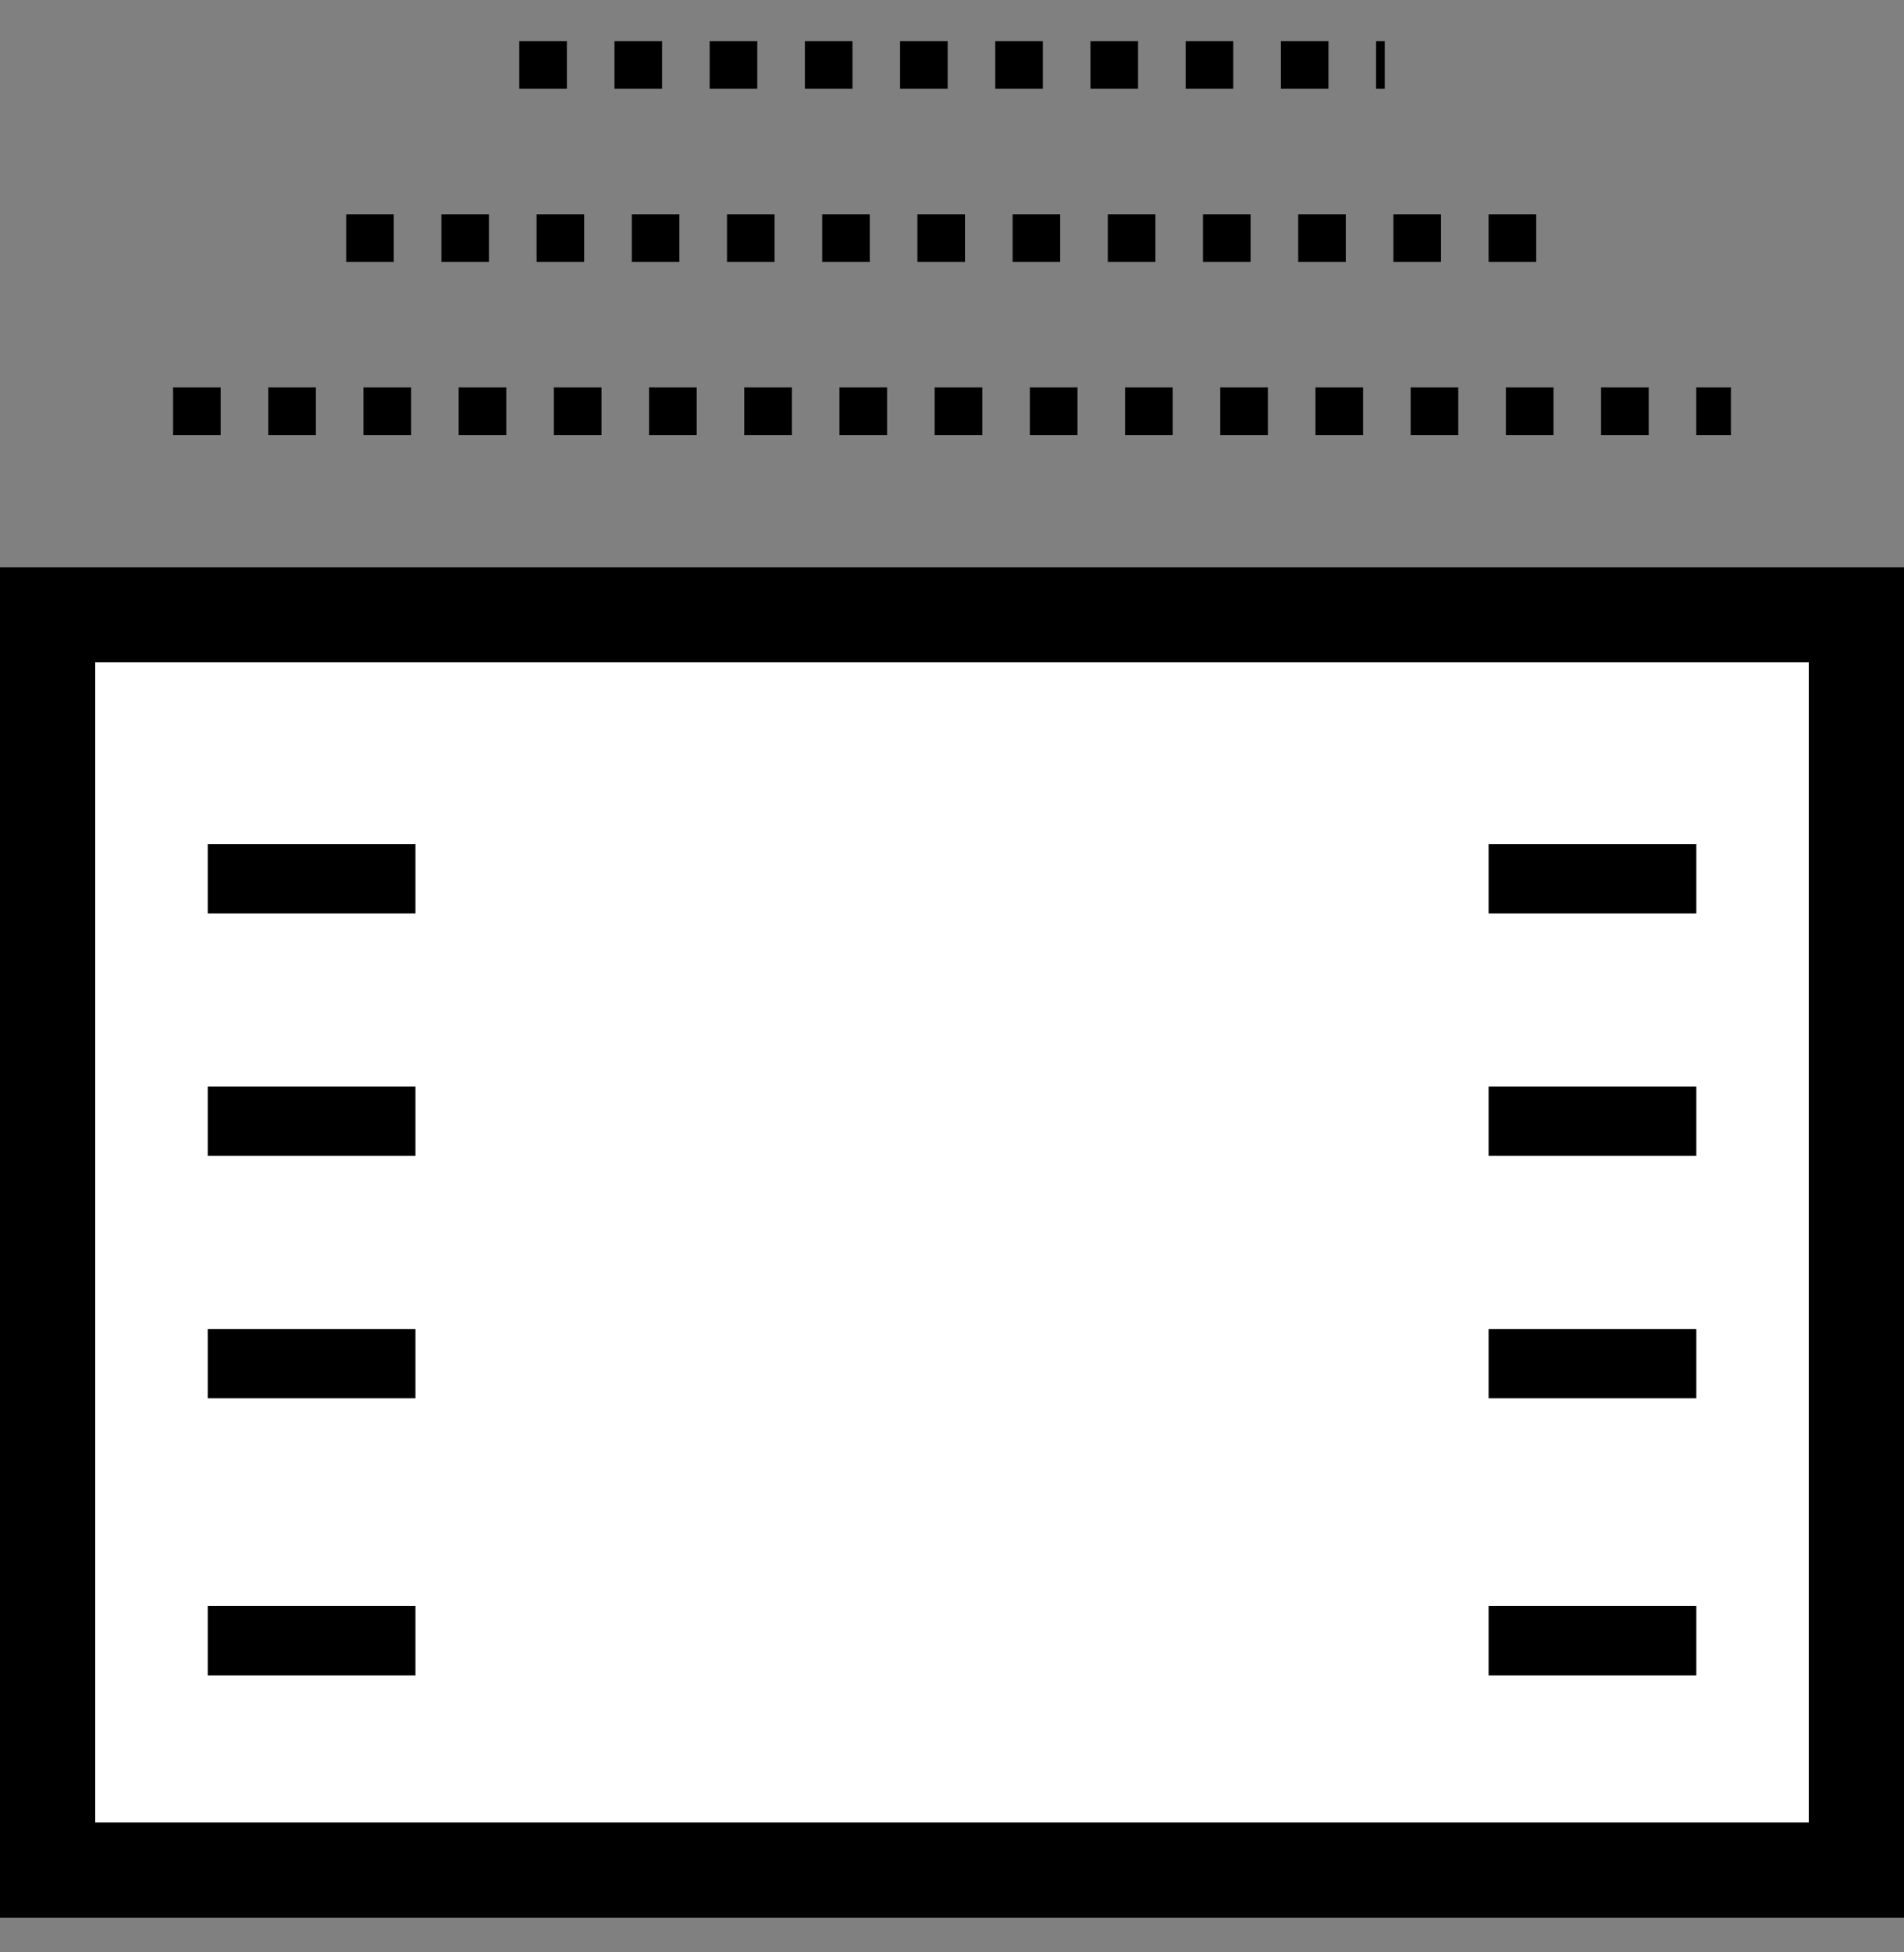 <?xml version="1.0" encoding="UTF-8"?>
<svg width="40px" height="41px" viewBox="0 0 40 41" version="1.1" xmlns="http://www.w3.org/2000/svg" xmlns:xlink="http://www.w3.org/1999/xlink">
    <rect x="0" y="0" width="40" height="41" fill="#808080" stroke="none"/>
    <!-- Generator: Sketch 43.1 (39012) - http://www.bohemiancoding.com/sketch -->
    <title>Small batch</title>
    <desc>Created with Sketch.</desc>
    <defs>
        <rect id="path-1" x="0" y="10.909" width="40" height="28.364"></rect>
    </defs>
    <g id="Page-1" stroke="none" stroke-width="1" fill="none" fill-rule="evenodd">
        <g id="fusion首页" transform="translate(-1265, -656)">
            <g id="Small-batch" transform="translate(1265, 657)">
                <g id="Rectangle-48">
                    <use fill="#FFFFFF" fill-rule="evenodd" xlink:href="#path-1"></use>
                    <rect stroke="#000000" stroke-width="2" x="1" y="11.909" width="38" height="26.364"></rect>
                </g>
                <rect id="Rectangle-4" fill="#000000" x="4.364" y="16.727" width="4.364" height="1.455"></rect>
                <rect id="Rectangle-4-Copy" fill="#000000" x="31.273" y="16.727" width="4.364" height="1.455"></rect>
                <rect id="Rectangle-4" fill="#000000" x="4.364" y="21.818" width="4.364" height="1.455"></rect>
                <rect id="Rectangle-4-Copy" fill="#000000" x="31.273" y="21.818" width="4.364" height="1.455"></rect>
                <rect id="Rectangle-4" fill="#000000" x="4.364" y="26.909" width="4.364" height="1.455"></rect>
                <rect id="Rectangle-4-Copy" fill="#000000" x="31.273" y="26.909" width="4.364" height="1.455"></rect>
                <rect id="Rectangle-4" fill="#000000" x="4.364" y="32.727" width="4.364" height="1.455"></rect>
                <rect id="Rectangle-4-Copy" fill="#000000" x="31.273" y="32.727" width="4.364" height="1.455"></rect>
                <path d="M3.636,7.636 L36.364,7.636" id="Path-21" stroke="#000000" stroke-dasharray="1,1"></path>
                <path d="M7.273,4 L32.727,4" id="Path-21" stroke="#000000" stroke-dasharray="1,1"></path>
                <path d="M10.909,0.364 L29.091,0.364" id="Path-21" stroke="#000000" stroke-dasharray="1,1"></path>
            </g>
        </g>
    </g>
</svg>